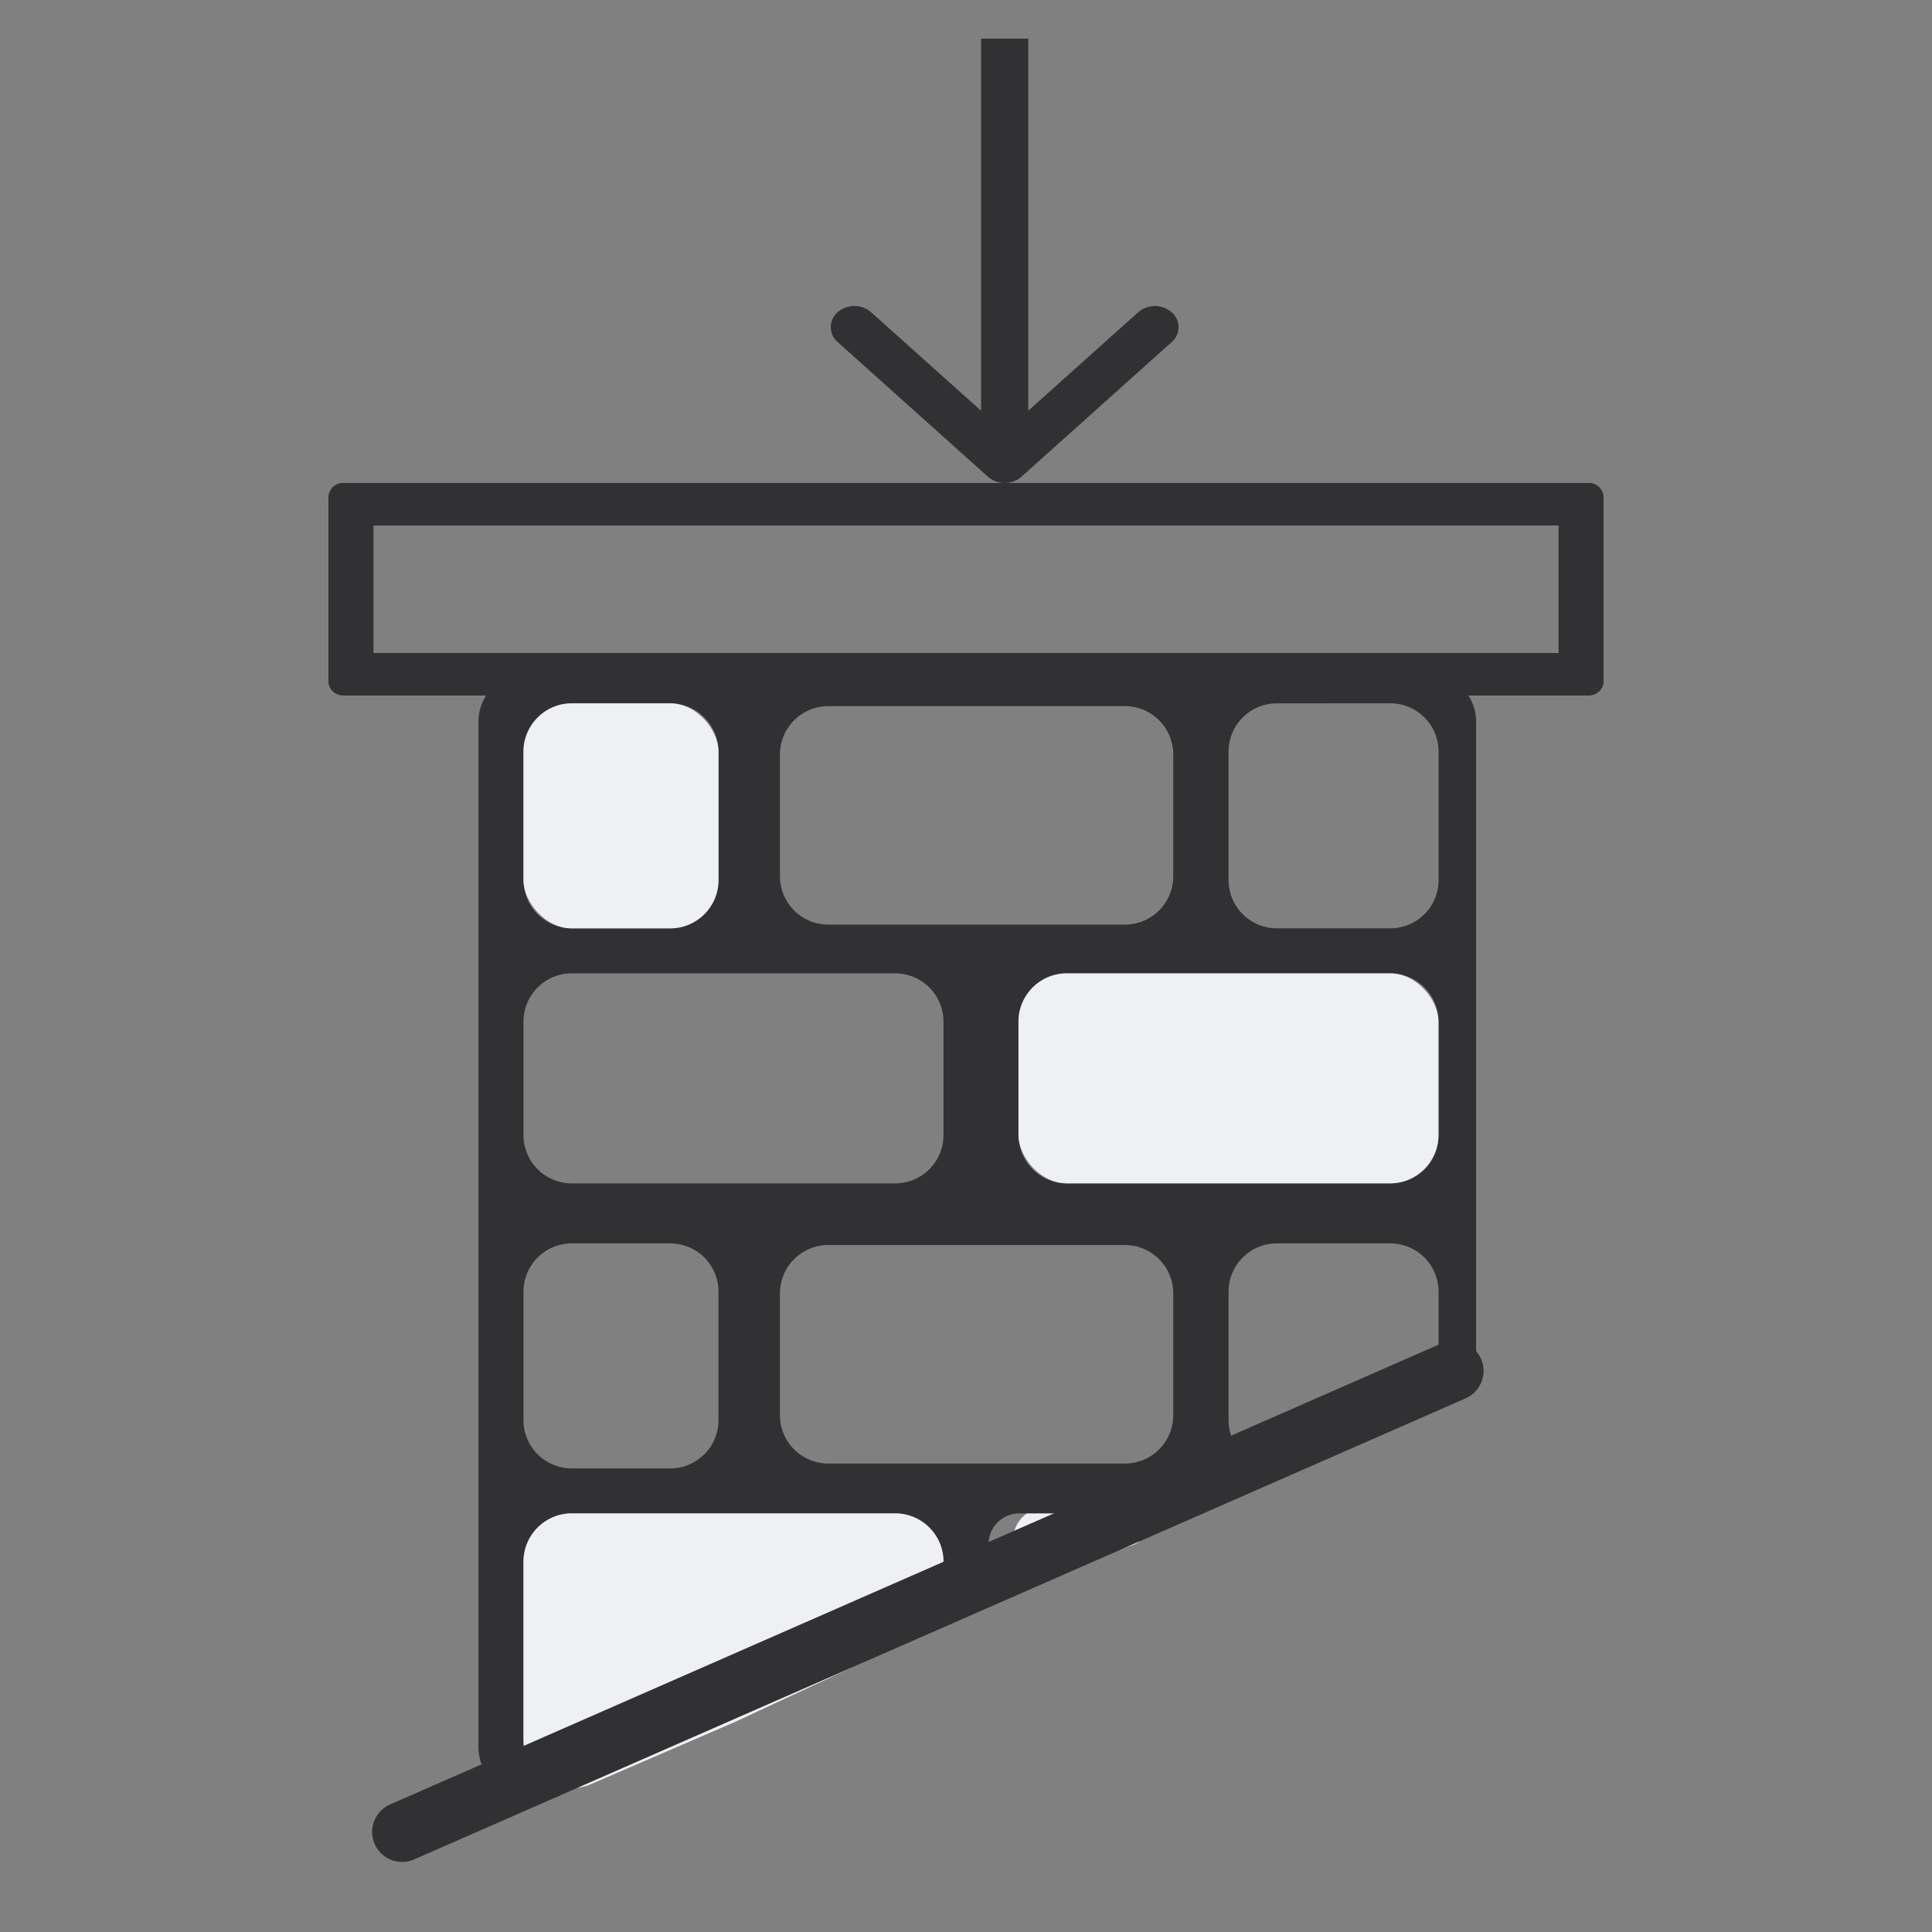 <svg xmlns="http://www.w3.org/2000/svg" width="40" height="40" fill="none" viewBox="0 0 40 40"><rect x="0" y="0" width="40" height="40" fill="#808080" stroke="none"/> <clipPath id="a"> <path d="M0 0h40v40H0z"/> </clipPath> <g clip-path="url(#a)"> <path fill="#eef0f4" d="M20.973 31.893c0-.38.307-.687.687-.687h1.675a.4.4 0 0 1 .133.778l-1.58.557a.687.687 0 0 1-.915-.648z"/> <path fill="#313133" fill-rule="evenodd" d="M29.56 13.94H10.906a1 1 0 0 0-1 1v21.233a1 1 0 0 0 1.4.917l.246-.107a.989.989 0 0 0 .682-.041l2.952-1.275 3.77-1.754a.998.998 0 0 0 .397-.332l7.292-3.18a1 1 0 0 0 .416-.115l.73-.385 2.17-.946a1 1 0 0 0 .6-.916V14.94a1 1 0 0 0-1-1zM27.792 29.9l1.459-.77a1 1 0 0 0 .533-.884v-1.503a1 1 0 0 0-1-1h-2.348a1 1 0 0 0-1 1v2.659a1 1 0 0 0 1 1h.159l.05-.001zm-8.439 3.68a1 1 0 0 0 .181-.573v-.674a1 1 0 0 0-1-1h-6.696a1 1 0 0 0-1 1v3.69a1 1 0 0 0 .714.96zm-8.515-18.018a1 1 0 0 1 1-1h2.038a1 1 0 0 1 1 1v2.658a1 1 0 0 1-1 1h-2.038a1 1 0 0 1-1-1zm15.598-1a1 1 0 0 0-1 1v2.658a1 1 0 0 0 1 1h2.348a1 1 0 0 0 1-1v-2.659a1 1 0 0 0-1-1zM16.148 15.62a1 1 0 0 1 1-1h6.143a1 1 0 0 1 1 1v2.523a1 1 0 0 1-1 1h-6.143a1 1 0 0 1-1-1zm0 11.157a1 1 0 0 1 1-1h6.143a1 1 0 0 1 1 1v2.524a1 1 0 0 1-1 1h-6.143a1 1 0 0 1-1-1zm-4.31-6.625a1 1 0 0 0-1 1v2.349a1 1 0 0 0 1 1h6.696a1 1 0 0 0 1-1v-2.349a1 1 0 0 0-1-1zm9.25 1a1 1 0 0 1 1-1h6.696a1 1 0 0 1 1 1v2.349a1 1 0 0 1-1 1h-6.696a1 1 0 0 1-1-1zm-9.25 4.591a1 1 0 0 0-1 1v2.659a1 1 0 0 0 1 1h2.038a1 1 0 0 0 1-1v-2.659a1 1 0 0 0-1-1zm8.629 6.228c0-.352.285-.638.638-.638h2.217c.264 0 .338.362.095.466l-2.092.77a.638.638 0 0 1-.858-.598z" clip-rule="evenodd"/> <g fill="#eef0f4"> <rect width="4.038" height="4.659" x="10.838" y="14.562" rx="1"/> <rect width="8.696" height="4.348" x="21.086" y="20.152" rx="1"/> <path d="M10.838 32.333a1 1 0 0 1 1-1h6.696a1 1 0 0 1 1 1v.674a1 1 0 0 1-.578.906l-3.77 1.754-2.952 1.275a1 1 0 0 1-1.396-.918z"/> </g> <path fill="#313133" fill-rule="evenodd" d="M30.663 28.133a.621.621 0 0 1-.32.819L8.576 38.497a.621.621 0 0 1-.499-1.138l21.767-9.545a.621.621 0 0 1 .819.32zM7.733 10.88v2.64h24.536v-2.64zM7.11 10a.302.302 0 0 0-.31.293v3.814c0 .162.139.293.31.293h25.78c.17 0 .31-.131.31-.293v-3.814a.302.302 0 0 0-.31-.293z" clip-rule="evenodd"/> <path fill="#313133" fill-rule="evenodd" d="m24.257 7.083-3.11 2.788a.53.53 0 0 1-.692 0l-3.111-2.788a.407.407 0 0 1 0-.62.53.53 0 0 1 .69 0l2.278 2.041V.8h.977v7.704l2.277-2.04a.53.53 0 0 1 .691 0 .407.407 0 0 1 0 .62z" clip-rule="evenodd"/> </g> </svg> 